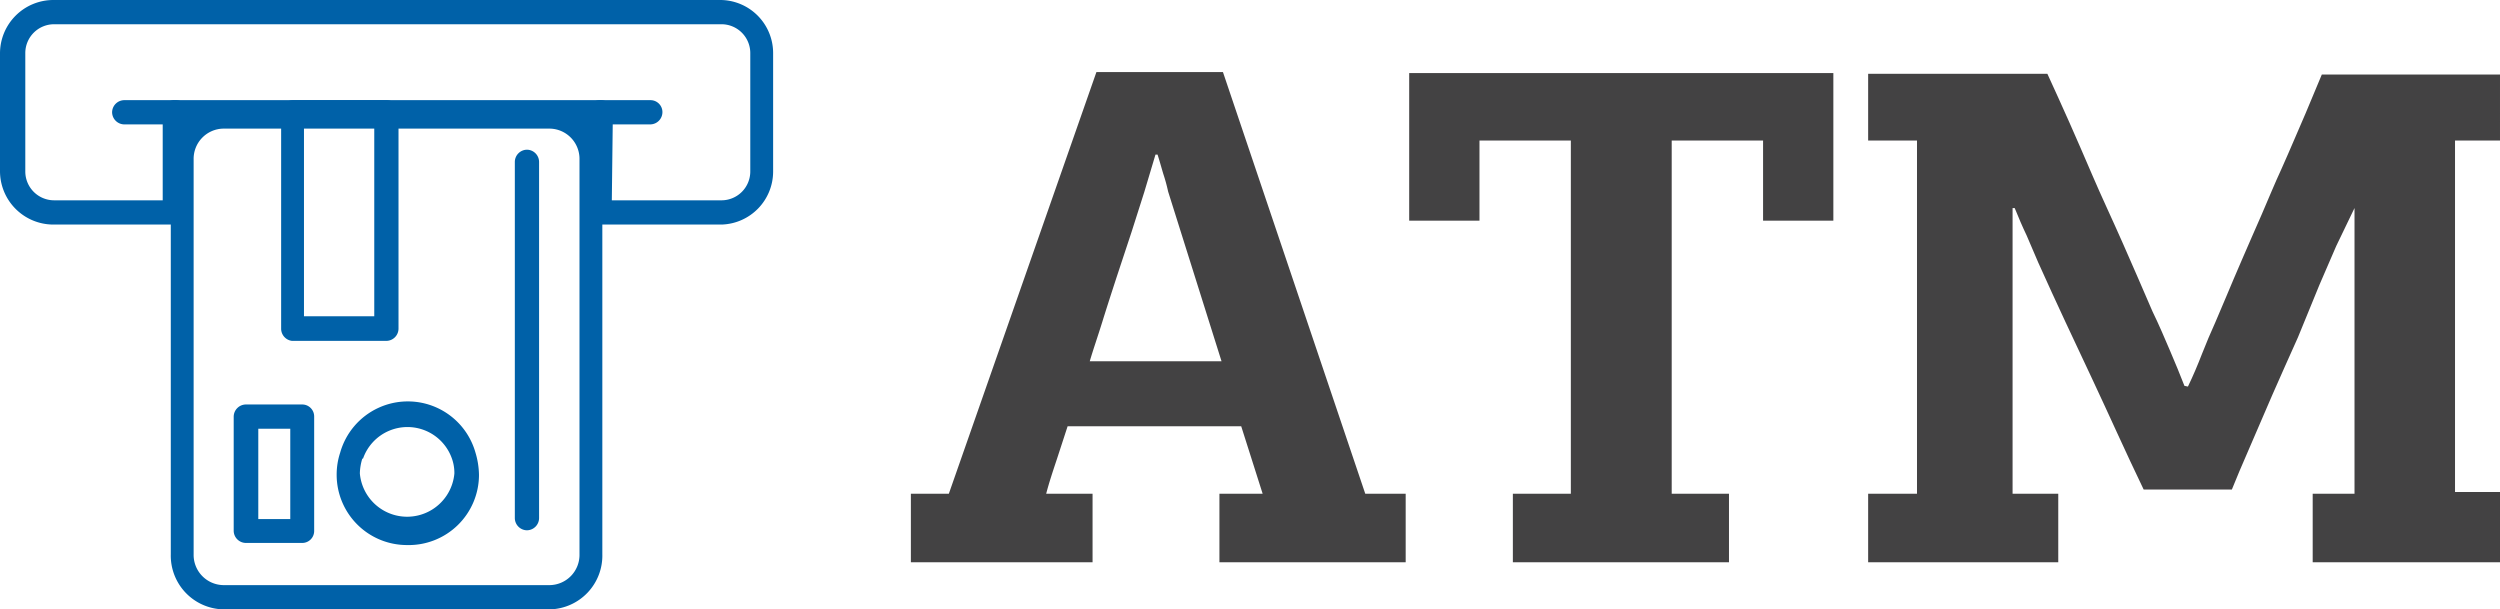 <svg xmlns="http://www.w3.org/2000/svg" viewBox="0 0 71.14 17.34"><g id="Layer_2" data-name="Layer 2"><g id="Layer_1-2" data-name="Layer 1"><path d="M35.93,14.05l-.61-1.92H30.38l-.3.92c-.12.36-.23.69-.31,1h1.32V16H25.92V14.05H27l4.2-12H34.8l4.05,12H40V16h-5.3V14.05Zm-2.69-8.6a4.84,4.84,0,0,0-.14-.51c-.05-.17-.1-.35-.16-.54h-.06l-.32,1.07L32.2,6.6l-.42,1.27c-.14.43-.28.86-.41,1.28s-.26.79-.36,1.13h3.75Z" fill="#434243"/><path d="M43.05,16V14.05H44.7V4H42.1l0,2.28h-2V2.08H52.17v4.2h-2V4H47.57V14.05H49.2V16Z" fill="#434243"/><path d="M62.26,11c.15-.31.28-.62.4-.93s.25-.61.38-.9l.31-.73c.13-.32.29-.68.46-1.08s.36-.82.55-1.26.37-.88.56-1.29c.26-.58.48-1.11.69-1.59l.46-1.1h5.07V4H69.86v10h1.28V16H65.81V14.05H67V5.92h0L66.48,7,66,8.11,65.39,9.6c-.25.55-.49,1.1-.73,1.64L64,12.77c-.21.48-.37.86-.49,1.16H61c-.53-1.1-1-2.16-1.48-3.18S58.52,8.63,58,7.47l-.33-.77c-.12-.25-.23-.51-.34-.78h-.06c0,1.37,0,2.72,0,4.07s0,2.7,0,4.06h1.3V16H53.16V14.05h1.39V4H53.16V2.1h5.1c.19.42.4.87.62,1.37s.44,1,.67,1.54.57,1.26.86,1.92.57,1.3.84,1.93c.19.39.35.77.5,1.12s.29.69.41,1Z" fill="#434243"/><path d="M20.54,6.39H17.07a.34.34,0,0,1-.34-.34V3.54H5.32V6.05A.35.35,0,0,1,5,6.39H1.51A1.52,1.52,0,0,1,0,4.88V1.51A1.52,1.52,0,0,1,1.51,0h19A1.51,1.51,0,0,1,22,1.51V4.88A1.51,1.51,0,0,1,20.54,6.39ZM17.41,5.7h3.13a.82.82,0,0,0,.81-.82V1.51a.82.82,0,0,0-.81-.82h-19a.82.82,0,0,0-.82.82V4.88a.82.82,0,0,0,.82.82H4.63V3.19A.34.34,0,0,1,5,2.85h12.1a.34.34,0,0,1,.34.34Z" fill="#0061a8"/><path d="M18.51,3.54H17.07a.35.35,0,0,1-.34-.35.34.34,0,0,1,.34-.34h1.44a.34.34,0,0,1,.34.34A.35.35,0,0,1,18.51,3.54Z" fill="#0061a8"/><path d="M5,3.54H3.54a.35.35,0,0,1-.35-.35.35.35,0,0,1,.35-.34H5a.35.35,0,0,1,.35.34A.35.35,0,0,1,5,3.54Z" fill="#0061a8"/><path d="M8.61,15.45H7a.35.35,0,0,1-.35-.34V11.85A.35.35,0,0,1,7,11.51h1.6a.34.34,0,0,1,.34.34v3.26A.34.34,0,0,1,8.61,15.45Zm-1.26-.68h.91V12.2H7.35Z" fill="#0061a8"/><path d="M11,9.7H8.31A.35.35,0,0,1,8,9.35V3.19a.34.34,0,0,1,.34-.34H11a.34.34,0,0,1,.34.34V9.35A.35.35,0,0,1,11,9.7ZM8.65,9h2V3.54h-2Z" fill="#0061a8"/><path d="M11.58,15.51a2,2,0,0,1-2-2,2,2,0,0,1,.1-.63h0a2,2,0,0,1,3.85,0h0a2.3,2.3,0,0,1,.1.63A2,2,0,0,1,11.58,15.51Zm-1.27-2.46h0a1.54,1.54,0,0,0-.07.42,1.35,1.35,0,0,0,2.69,0,1.23,1.23,0,0,0-.07-.42h0a1.34,1.34,0,0,0-2.53,0Z" fill="#0061a8"/><path d="M15,15.09a.35.35,0,0,1-.35-.35V4.61A.35.35,0,0,1,15,4.26a.35.35,0,0,1,.34.35V14.74A.35.35,0,0,1,15,15.09Z" fill="#0061a8"/><path d="M15.65,17.34H6.35a1.53,1.53,0,0,1-1.49-1.57V4.54A1.53,1.53,0,0,1,6.35,3h9.3a1.53,1.53,0,0,1,1.49,1.57V15.77A1.53,1.53,0,0,1,15.65,17.34ZM6.35,3.66a.86.86,0,0,0-.84.88V15.77a.86.86,0,0,0,.84.88h9.3a.86.86,0,0,0,.84-.88V4.54a.86.86,0,0,0-.84-.88Z" fill="#0061a8"/></g></g></svg>